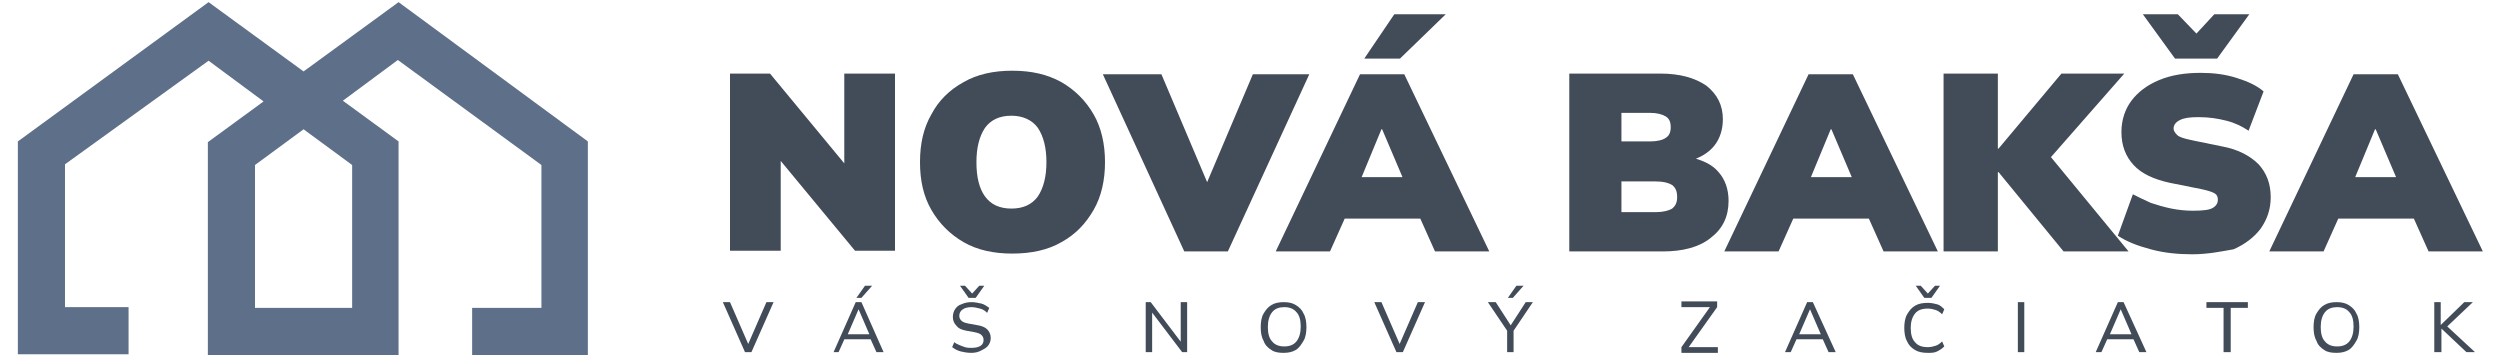<svg xmlns="http://www.w3.org/2000/svg" xmlns:xlink="http://www.w3.org/1999/xlink" id="Layer_1" x="0px" y="0px" viewBox="0 0 350 50" style="enable-background:new 0 0 350 50;" xml:space="preserve"><style type="text/css">	.st0{fill:#5E6F89;}	.st1{fill:#424B58;}</style><g>	<path class="st0" d="M55.8,0.3l-13.3,9.7L29.2,0.3L2.5,19.8v29.8H18v-6.6H9.1v-20L29.2,8.5l7.7,5.7l-7.8,5.7v29.8h10.5h8.1h8.1  V19.8L48,14.1l7.7-5.7l20.1,14.7v20h-9.7v6.6h16.2V19.8L55.8,0.3z M49.3,23.1v20h-1.5h-8.1h-4v-20l6.8-5L49.3,23.1z"></path>	<g>		<g>			<path class="st1" d="M102.2,35.2V10.3h5.6l11.5,13.9h-1.1V10.3h7.1v24.8h-5.6l-11.5-13.9h1.1v13.9H102.2z"></path>			<path class="st1" d="M128.8,22.7c0-2.6,0.5-4.8,1.6-6.7c1-1.9,2.5-3.4,4.5-4.5c1.9-1.1,4.2-1.6,6.8-1.6c2.7,0,4.9,0.5,6.9,1.6    c1.9,1.1,3.4,2.6,4.5,4.5c1.1,1.9,1.6,4.2,1.6,6.7s-0.5,4.8-1.6,6.7c-1.1,1.9-2.5,3.4-4.5,4.5c-1.9,1.1-4.2,1.6-6.9,1.6    c-2.6,0-4.9-0.5-6.8-1.6c-1.9-1.1-3.4-2.6-4.5-4.5C129.3,27.5,128.8,25.3,128.8,22.7z M136.7,22.7c0,2.1,0.4,3.7,1.2,4.8    c0.8,1.1,2,1.7,3.7,1.7c1.7,0,2.9-0.6,3.7-1.7c0.8-1.2,1.2-2.8,1.2-4.8s-0.4-3.6-1.2-4.8c-0.8-1.1-2.1-1.7-3.7-1.7    c-1.7,0-2.9,0.6-3.7,1.7C137.1,19.1,136.7,20.7,136.7,22.7z"></path>			<path class="st1" d="M165.8,35.2l-11.4-24.8h8.2l7.5,17.7h-2.2l7.5-17.7h7.9l-11.4,24.8H165.8z"></path>			<path class="st1" d="M178.6,35.2l11.8-24.8h6.2l11.9,24.8h-7.6l-3-6.7l2.9,2.1h-14.4l2.8-2.1l-3,6.7H178.6z M193.4,18.1l-3.6,8.7    l-1.1-2h9.5l-1,2l-3.7-8.7H193.4z M191,8.2l4.2-6.2h7.2L196,8.2H191z"></path>			<path class="st1" d="M219.7,35.2V10.3h12.7c2.8,0,4.9,0.6,6.5,1.7c1.5,1.2,2.3,2.7,2.3,4.7c0,1.4-0.4,2.7-1.2,3.7    c-0.8,1-2,1.7-3.4,2.1V22c1.7,0.4,3.1,1,4,2.1c0.9,1,1.4,2.4,1.4,4c0,2.2-0.8,3.9-2.5,5.2c-1.6,1.3-3.9,1.9-6.7,1.9H219.7z     M227,19.8h4c1,0,1.8-0.2,2.2-0.5c0.5-0.3,0.7-0.8,0.7-1.5c0-0.7-0.2-1.2-0.7-1.5c-0.5-0.3-1.2-0.5-2.2-0.5h-4V19.8z M227,29.7    h4.8c1,0,1.8-0.2,2.3-0.5c0.5-0.4,0.7-0.9,0.7-1.6c0-0.8-0.2-1.3-0.7-1.7c-0.5-0.3-1.2-0.5-2.3-0.5H227V29.7z"></path>			<path class="st1" d="M241.4,35.2l11.8-24.8h6.2l11.9,24.8h-7.6l-3-6.7l2.9,2.1h-14.4l2.8-2.1l-3,6.7H241.4z M256.3,18.1l-3.6,8.7    l-1.1-2h9.5l-1,2l-3.7-8.7H256.3z"></path>			<path class="st1" d="M272.1,35.2V10.3h7.6v10.5h0.1l8.8-10.5h8.8l-11.5,13.1v-2.9L298,35.2h-9.1l-9.1-11.1h-0.1v11.1H272.1z"></path>			<path class="st1" d="M306.9,35.6c-2,0-4-0.2-5.8-0.7c-1.9-0.5-3.4-1.1-4.6-1.9l2.1-5.8c0.8,0.4,1.6,0.8,2.5,1.2    c0.9,0.3,1.9,0.6,2.9,0.8c1,0.2,2,0.3,3,0.3c1.4,0,2.3-0.1,2.8-0.4c0.5-0.3,0.7-0.7,0.7-1.1c0-0.4-0.1-0.7-0.4-0.9    c-0.3-0.2-0.9-0.4-1.8-0.6l-4.5-0.9c-2.3-0.5-4-1.3-5.1-2.5c-1.1-1.2-1.7-2.7-1.7-4.6c0-1.7,0.5-3.2,1.4-4.4    c0.9-1.2,2.2-2.2,3.9-2.9c1.7-0.7,3.6-1,5.8-1c1.8,0,3.4,0.2,5,0.7s2.9,1.1,3.8,1.9l-2.1,5.5c-0.9-0.6-1.9-1.1-3.1-1.4    c-1.2-0.3-2.4-0.5-3.9-0.5c-1.2,0-2,0.1-2.6,0.4c-0.6,0.3-0.9,0.7-0.9,1.2c0,0.3,0.2,0.6,0.5,0.9c0.3,0.3,1,0.5,1.9,0.7l4.4,0.9    c2.2,0.4,3.9,1.3,5.1,2.5c1.1,1.2,1.7,2.7,1.7,4.6c0,1.7-0.5,3.1-1.4,4.4c-0.9,1.2-2.2,2.2-3.8,2.9    C311,35.2,309.1,35.6,306.9,35.6z M304.5,8.2L300,2h4.9l2.6,2.7L310,2h4.9l-4.5,6.2H304.5z"></path>			<path class="st1" d="M317.7,35.2l11.8-24.8h6.2l11.9,24.8h-7.6l-3-6.7l2.9,2.1h-14.4l2.8-2.1l-3,6.7H317.7z M332.5,18.1l-3.6,8.7    l-1.1-2h9.5l-1,2l-3.7-8.7H332.5z"></path>		</g>	</g>	<g>		<g>			<path class="st1" d="M104.3,49.3l-3.1-7h1l2.7,6.2h-0.3l2.7-6.2h1l-3.1,7H104.3z"></path>			<path class="st1" d="M116.7,49.3l3.1-7h0.8l3.1,7h-1l-0.9-2l0.4,0.2h-4.3l0.4-0.2l-0.9,2H116.7z M120.2,43.3l-1.6,3.7l-0.2-0.2    h3.6l-0.2,0.2L120.2,43.3L120.2,43.3z M119.9,41.7l1.2-1.7h1l-1.5,1.7H119.9z"></path>			<path class="st1" d="M136,49.4c-0.6,0-1.1-0.1-1.5-0.2c-0.4-0.1-0.8-0.3-1.2-0.6l0.3-0.7c0.2,0.2,0.5,0.3,0.7,0.4    c0.2,0.1,0.5,0.2,0.8,0.3c0.3,0.1,0.6,0.1,0.9,0.1c0.6,0,1-0.1,1.3-0.3c0.3-0.2,0.4-0.5,0.4-0.8c0-0.3-0.1-0.5-0.3-0.7    c-0.2-0.2-0.5-0.3-1-0.4l-1.1-0.2c-0.6-0.1-1.1-0.3-1.4-0.7c-0.3-0.3-0.5-0.7-0.5-1.2c0-0.4,0.1-0.8,0.3-1.1    c0.2-0.3,0.5-0.6,0.9-0.7c0.4-0.2,0.9-0.3,1.4-0.3c0.5,0,0.9,0.1,1.4,0.2c0.4,0.1,0.8,0.4,1.1,0.6l-0.3,0.7    c-0.3-0.3-0.6-0.5-1-0.6S136.4,43,136,43c-0.5,0-0.9,0.1-1.2,0.3c-0.3,0.2-0.5,0.5-0.5,0.9c0,0.3,0.1,0.5,0.3,0.7    c0.2,0.2,0.5,0.3,1,0.4l1.1,0.2c0.7,0.1,1.2,0.3,1.5,0.6c0.3,0.3,0.5,0.7,0.5,1.2c0,0.4-0.1,0.7-0.3,1c-0.2,0.3-0.5,0.5-0.9,0.7    C137,49.3,136.5,49.4,136,49.4z M135.6,41.7l-1.2-1.7h0.7l1,1.1l1-1.1h0.7l-1.2,1.7H135.6z"></path>			<path class="st1" d="M160.4,49.3v-7h0.7l4.4,5.8h-0.2v-5.8h0.9v7h-0.7l-4.4-5.8h0.2v5.8H160.4z"></path>			<path class="st1" d="M176.5,45.8c0-0.7,0.1-1.4,0.4-1.9c0.3-0.5,0.6-0.9,1.1-1.2c0.5-0.3,1.1-0.4,1.7-0.4c0.7,0,1.2,0.1,1.7,0.4    c0.5,0.3,0.9,0.7,1.1,1.2c0.3,0.5,0.4,1.2,0.4,1.9c0,0.7-0.1,1.4-0.4,1.9c-0.3,0.5-0.6,1-1.1,1.3c-0.5,0.3-1.1,0.4-1.7,0.4    c-0.7,0-1.3-0.1-1.7-0.4c-0.5-0.3-0.9-0.7-1.1-1.3C176.6,47.2,176.5,46.5,176.5,45.8z M177.5,45.8c0,0.9,0.2,1.6,0.6,2    c0.4,0.5,1,0.7,1.7,0.7c0.7,0,1.3-0.2,1.7-0.7c0.4-0.5,0.6-1.2,0.6-2.1c0-0.9-0.2-1.6-0.6-2c-0.4-0.5-1-0.7-1.7-0.7    c-0.7,0-1.3,0.2-1.7,0.7S177.5,44.9,177.5,45.8z"></path>			<path class="st1" d="M195.5,49.3l-3.1-7h1l2.7,6.2h-0.3l2.7-6.2h1l-3.1,7H195.5z"></path>			<path class="st1" d="M211,49.3V46l0.2,0.6l-2.9-4.3h1.1l2.2,3.4h-0.2l2.2-3.4h1l-2.9,4.3l0.2-0.6v3.3H211z M211.1,41.7l1.2-1.7h1    l-1.5,1.7H211.1z"></path>			<path class="st1" d="M235.4,49.3v-0.7l4.2-5.9v0.3h-4.2v-0.8h5V43l-4.2,5.9v-0.3h4.3v0.8H235.4z"></path>			<path class="st1" d="M249.9,49.3l3.1-7h0.8l3.2,7h-1l-0.9-2l0.4,0.2h-4.3l0.4-0.2l-0.9,2H249.9z M253.4,43.3l-1.6,3.7l-0.2-0.2    h3.6L255,47L253.4,43.3L253.4,43.3z"></path>			<path class="st1" d="M269.9,49.4c-0.7,0-1.3-0.1-1.8-0.4c-0.5-0.3-0.9-0.7-1.1-1.2c-0.3-0.5-0.4-1.2-0.4-1.9    c0-0.7,0.1-1.4,0.4-1.9c0.3-0.5,0.6-0.9,1.1-1.2c0.5-0.3,1.1-0.4,1.8-0.4c0.5,0,0.9,0.1,1.3,0.2c0.4,0.1,0.7,0.4,1,0.7l-0.3,0.7    c-0.3-0.3-0.6-0.5-0.9-0.6c-0.3-0.1-0.7-0.2-1.1-0.2c-0.8,0-1.4,0.2-1.8,0.7c-0.4,0.5-0.6,1.2-0.6,2c0,0.9,0.2,1.6,0.6,2    c0.4,0.5,1,0.7,1.8,0.7c0.4,0,0.8-0.1,1.1-0.2c0.3-0.1,0.6-0.3,0.9-0.6l0.3,0.7c-0.3,0.3-0.6,0.5-1,0.7S270.4,49.4,269.9,49.4z     M269.4,41.7l-1.2-1.7h0.7l1,1.1l1-1.1h0.7l-1.2,1.7H269.4z"></path>			<path class="st1" d="M282.5,49.3v-7h0.9v7H282.5z"></path>			<path class="st1" d="M293.4,49.3l3.1-7h0.8l3.2,7h-1l-0.9-2l0.4,0.2h-4.3l0.4-0.2l-0.9,2H293.4z M296.9,43.3l-1.6,3.7l-0.2-0.2    h3.6l-0.2,0.2L296.9,43.3L296.9,43.3z"></path>			<path class="st1" d="M311.3,49.3v-6.2h-2.4v-0.8h5.8v0.8h-2.4v6.2H311.3z"></path>			<path class="st1" d="M323.9,45.8c0-0.7,0.1-1.4,0.4-1.9c0.3-0.5,0.6-0.9,1.1-1.2c0.5-0.3,1.1-0.4,1.7-0.4c0.7,0,1.2,0.1,1.7,0.4    c0.5,0.3,0.9,0.7,1.1,1.2c0.3,0.5,0.4,1.2,0.4,1.9c0,0.7-0.1,1.4-0.4,1.9c-0.3,0.5-0.6,1-1.1,1.3c-0.5,0.3-1.1,0.4-1.7,0.4    c-0.7,0-1.3-0.1-1.7-0.4c-0.5-0.3-0.9-0.7-1.1-1.3C324,47.2,323.9,46.5,323.9,45.8z M324.9,45.8c0,0.9,0.2,1.6,0.6,2    c0.4,0.5,1,0.7,1.7,0.7c0.7,0,1.3-0.2,1.7-0.7s0.6-1.2,0.6-2.1c0-0.9-0.2-1.6-0.6-2c-0.4-0.5-1-0.7-1.7-0.7    c-0.7,0-1.3,0.2-1.7,0.7C325.1,44.2,324.9,44.9,324.9,45.8z"></path>			<path class="st1" d="M340.8,49.3v-7h0.9v3.2h0l3.3-3.2h1.2l-3.8,3.6l0-0.4l4.1,3.8h-1.2l-3.5-3.3h0v3.3H340.8z"></path>		</g>	</g></g></svg>